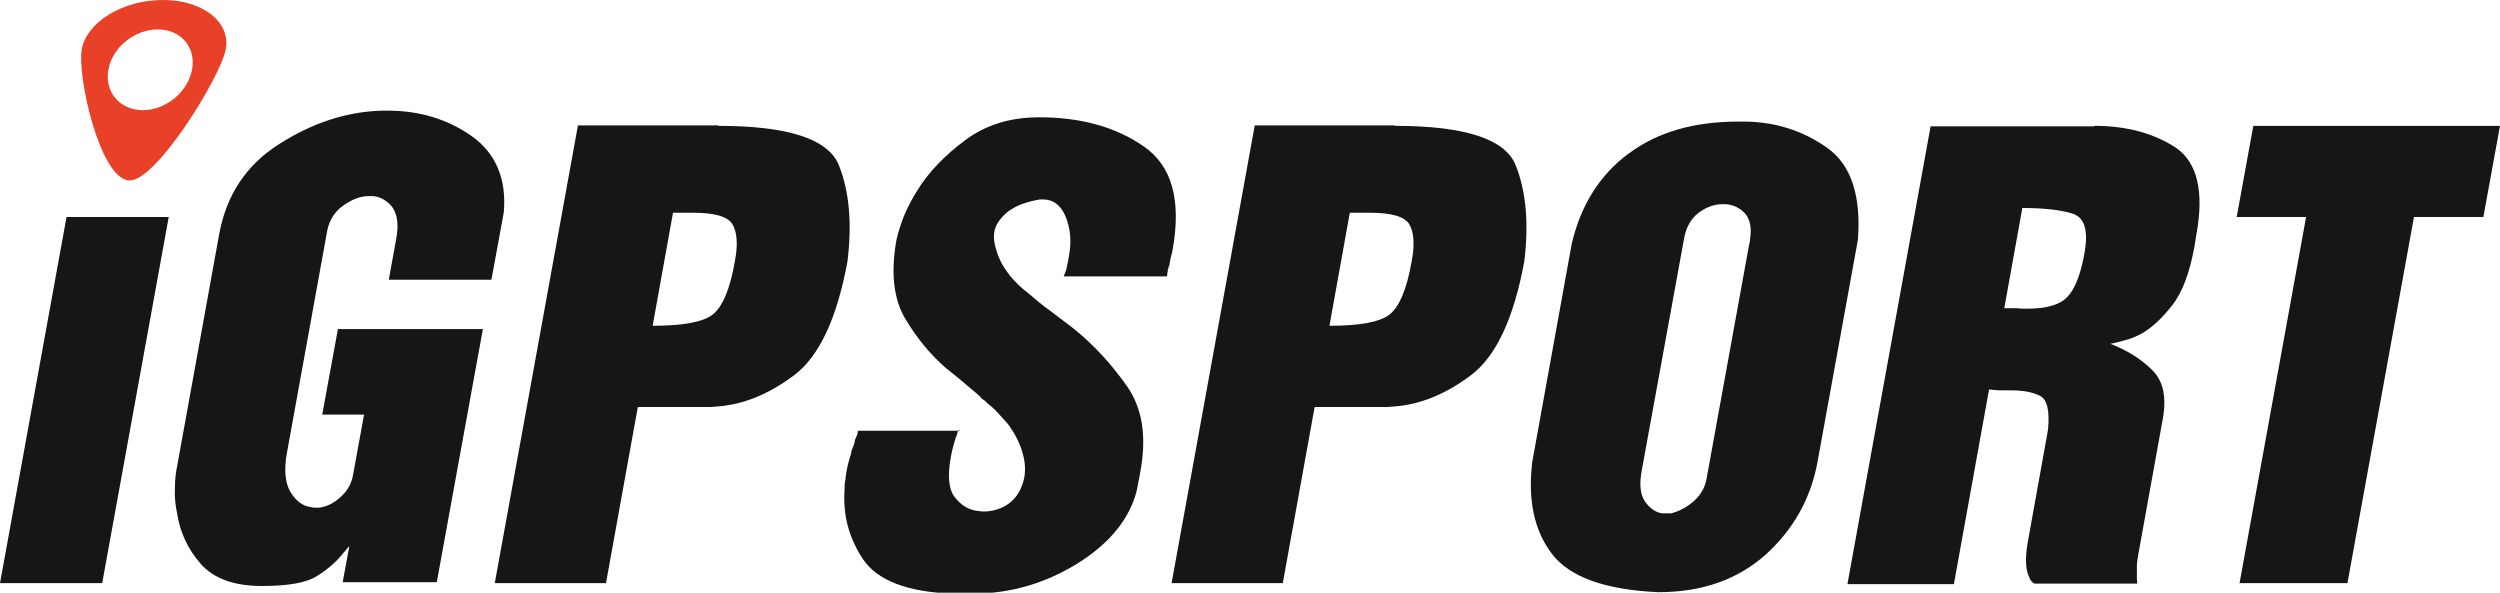 <svg width="1198" height="284" viewBox="0 0 1198 284" fill="none" xmlns="http://www.w3.org/2000/svg">
<g clip-path="url(#clip0_2075_3711)">
<path d="M80.854 103.997L48.968 279.449H0L31.886 103.997H80.854Z" fill="#161616"/>
<path d="M186.305 134.035L189.949 114.01C191.088 107.638 190.405 102.859 188.127 99.445C185.622 96.26 182.661 94.439 179.017 93.984H176.511C172.412 93.984 168.312 95.805 164.44 98.535C160.568 101.266 158.063 105.135 156.924 109.913L137.565 216.641C135.971 225.061 136.654 231.433 139.159 235.756C141.892 240.08 145.081 242.583 149.181 243.039C149.636 243.039 149.864 243.266 150.319 243.266H153.052C156.469 242.811 159.885 241.218 163.074 238.26C166.49 235.301 168.54 231.66 169.223 227.337L174.462 198.663H154.419L161.935 157.702H231.401L209.308 278.994H164.212L167.401 261.699C167.401 261.699 166.262 262.837 165.807 263.519C165.351 264.202 164.668 264.657 164.212 265.34C161.024 269.436 156.924 272.849 151.914 276.035C146.903 279.221 138.248 280.814 125.494 280.814C112.056 280.814 102.263 277.173 96.113 270.119C89.964 263.064 86.32 255.099 84.953 246.452C84.042 242.128 83.587 238.032 83.814 233.936C83.814 229.84 84.27 226.199 84.953 223.013L104.996 112.417C108.412 93.529 117.978 78.965 133.921 68.952C149.636 58.939 166.035 53.478 183.116 53.023H185.849C201.109 53.023 214.547 57.119 226.162 65.311C237.55 73.503 242.789 85.564 241.422 101.721L235.5 134.035H186.077H186.305Z" fill="#161616"/>
<path d="M344.14 60.304C377.848 60.304 396.98 66.676 401.991 79.192C407.001 91.708 408.368 107.183 406.09 125.388C401.08 152.468 392.653 170.673 380.581 179.776C368.51 188.878 356.211 193.885 343.685 194.795C342.546 194.795 341.635 195.022 340.496 195.022H305.649L290.39 279.449H237.095L276.952 60.077H344.14V60.304ZM312.71 156.109C327.514 156.109 337.08 154.288 341.635 150.647C346.19 147.006 349.834 138.587 352.112 125.388C353.706 117.196 353.251 111.279 350.973 107.41C348.695 103.769 342.546 101.949 332.069 101.949H322.503L312.71 156.337V156.109Z" fill="#161616"/>
<path d="M459.157 205.946C459.157 205.946 458.93 207.083 458.702 207.766C458.702 208.449 458.246 208.904 458.019 209.587C457.563 211.18 457.108 212.772 456.652 214.365C456.197 215.958 455.969 217.324 455.741 218.462C453.919 228.019 454.602 234.619 457.563 238.26C460.524 242.128 464.168 244.404 468.723 244.859C469.407 244.859 470.09 245.087 470.773 245.087H472.823C477.606 244.631 481.705 243.039 484.894 240.08C488.083 237.122 489.905 233.253 490.816 228.93C491.499 225.289 491.271 221.192 489.905 216.641C488.538 212.09 486.261 207.539 482.844 202.987C481.478 201.394 479.883 199.801 478.289 197.981C476.695 196.16 474.873 194.567 472.823 192.974C472.367 192.292 471.684 191.837 471.001 191.381C470.318 190.926 469.862 190.244 469.407 189.789C466.901 187.513 464.168 185.465 461.663 183.189C458.93 180.914 456.197 178.638 453.236 176.362C445.72 169.763 439.115 161.798 433.649 152.468C428.183 143.138 426.816 130.622 429.549 115.147C430.232 111.962 431.371 108.321 432.965 103.997C434.788 99.673 436.837 95.577 439.57 91.253C445.037 82.378 452.78 74.413 462.574 67.132C472.367 59.849 483.983 56.208 498.104 56.208C517.691 56.208 534.545 60.76 547.983 70.09C561.648 79.42 566.203 96.032 561.876 119.926C561.876 120.609 561.42 121.747 561.192 122.657C560.965 123.567 560.737 124.705 560.509 126.071C560.509 126.526 560.509 126.981 560.054 127.664C560.054 128.346 559.826 128.801 559.598 129.256C559.598 129.939 559.598 130.394 559.37 130.849C559.37 131.305 559.37 131.987 559.143 132.442H509.719C510.403 130.849 511.086 129.256 511.314 127.436C511.769 125.615 511.997 124.25 512.225 122.657C513.591 115.603 512.908 109.458 510.63 103.769C508.353 98.308 504.709 95.577 499.926 95.577H498.332C491.499 96.715 486.261 98.763 482.616 101.721C479.2 104.68 476.922 107.865 476.467 111.279C476.239 112.644 476.239 114.237 476.467 115.83C476.695 117.423 477.15 119.016 477.606 120.381C478.289 122.657 479.2 124.705 480.339 126.753C481.478 128.801 482.844 130.622 484.211 132.442C485.349 133.808 486.716 135.173 488.083 136.539C489.449 137.904 490.816 139.042 492.638 140.407C495.826 143.138 499.243 146.096 503.114 148.827C506.759 151.558 510.63 154.516 514.502 157.474C524.068 165.212 532.495 174.314 540.011 185.01C547.527 195.705 549.577 209.359 546.388 226.426L544.794 234.846C541.378 248.5 532.04 260.106 516.552 269.891C501.065 279.449 484.438 284.455 466.218 284.455H456.652C434.787 283.772 420.439 278.083 413.606 268.071C406.773 257.83 403.813 246.68 404.724 234.391C404.724 232.798 404.724 231.205 405.179 229.612C405.179 228.019 405.635 226.426 405.862 224.833C406.09 223.696 406.318 222.33 406.773 220.965C407.229 219.599 407.457 218.462 407.912 217.096C407.912 216.186 408.14 215.503 408.596 214.593C408.823 213.91 409.279 213 409.507 212.09C409.507 211.18 409.962 210.042 410.418 209.131C410.873 208.221 411.101 207.311 411.101 206.401H460.069L459.157 205.946Z" fill="#161616"/>
<path d="M668.466 60.304C702.174 60.304 721.305 66.676 726.316 79.192C731.327 91.708 732.693 107.183 730.416 125.388C725.405 152.468 716.978 170.673 704.907 179.776C692.836 188.878 680.537 193.885 668.01 194.795C666.872 194.795 665.96 195.022 664.822 195.022H629.975L614.715 279.449H561.42L601.278 60.077H668.466V60.304ZM637.035 156.109C651.84 156.109 661.405 154.288 665.96 150.647C670.516 147.006 674.16 138.587 676.437 125.388C678.032 117.196 677.576 111.279 675.298 107.41C673.021 103.769 666.871 101.949 656.395 101.949H646.829L637.035 156.337V156.109Z" fill="#161616"/>
<path d="M780.294 73.731C794.187 63.263 811.725 58.257 833.134 58.257H835.411C850.443 58.257 863.881 62.58 875.497 70.772C887.112 78.965 891.895 93.757 890.301 114.92L870.942 221.42C867.753 238.715 859.554 253.507 846.344 265.567C832.906 277.628 815.824 283.773 794.643 283.773C769.134 282.635 752.053 276.49 743.626 265.34C735.199 254.189 732.01 239.625 734.288 221.192L753.191 116.74C757.519 98.308 766.629 83.744 780.522 73.503M838.6 114.692C839.511 109.231 838.6 105.135 836.323 102.404C833.817 99.673 830.629 98.08 826.985 97.853H825.39C821.518 97.853 817.646 99.218 814.002 101.949C810.358 104.68 807.853 109.003 806.942 114.692L786.672 225.744C785.533 232.115 785.988 236.894 788.266 240.308C790.543 243.494 793.277 245.542 796.465 245.997H798.059C798.059 245.997 798.97 245.997 799.426 245.997C799.881 245.997 800.565 245.997 800.792 245.997C804.437 245.087 808.081 243.266 811.497 240.308C814.913 237.349 817.191 233.481 817.874 228.93L838.145 117.423L838.6 115.375V114.692Z" fill="#161616"/>
<path d="M1003.72 60.304C1019.21 60.304 1032.19 63.946 1042.67 70.772C1052.92 77.827 1056.34 91.708 1052.46 112.644L1051.55 118.333C1049.27 130.622 1045.86 139.952 1041.08 146.096C1036.29 152.24 1031.51 156.792 1026.5 159.75C1023.54 161.343 1020.58 162.481 1017.84 163.163C1015.11 163.846 1012.83 164.529 1011.24 164.756C1019.67 167.942 1026.27 172.266 1031.51 177.5C1036.75 182.734 1038.34 190.699 1036.29 201.394L1024.9 264.429C1024.45 267.16 1023.99 269.208 1023.99 271.256C1023.99 273.304 1023.99 274.67 1023.99 276.035C1023.99 277.173 1023.99 278.538 1024.22 279.676H974.798C973.432 278.766 972.749 277.856 972.293 276.263C971.61 275.125 971.154 273.077 970.927 270.574C970.699 268.07 970.927 264.429 971.61 260.333L981.403 205.945C982.314 196.615 980.948 191.154 977.304 189.561C973.66 187.74 969.105 187.058 963.411 187.058C961.816 187.058 959.994 187.058 958.4 187.058C956.806 187.058 954.984 186.83 953.162 186.603L936.308 279.904H885.29L925.147 60.532H1003.5L1003.72 60.304ZM960.45 147.689H966.599C966.599 147.689 968.193 147.917 969.105 147.917H971.382C980.72 147.917 987.097 146.096 990.741 142.228C994.386 138.359 997.119 131.304 998.941 121.064C1000.76 110.369 998.941 104.224 993.247 102.404C987.553 100.583 979.354 99.673 969.105 99.673L960.45 147.689Z" fill="#161616"/>
<path d="M1198 60.304L1190.03 103.997H1156.78L1124.89 279.449H1073.19L1105.08 103.997H1071.82L1079.79 60.304H1198Z" fill="#161616"/>
<path d="M77.893 0C58.761 0 41.452 10.695 39.174 23.667C36.897 36.638 48.057 86.474 62.178 86.474C75.16 86.474 105.679 36.865 108.184 23.667C110.69 10.468 97.024 0 78.121 0M68.555 52.795C57.395 52.795 50.106 44.147 51.928 33.452C53.751 22.756 64.455 14.109 75.615 14.109C86.775 14.109 94.064 22.756 92.014 33.452C89.964 44.147 79.487 52.795 68.327 52.795" fill="#E84128"/>
</g>
<defs>
<clipPath id="clip0_2075_3711">
<rect width="1198" height="284" fill="white"/>
</clipPath>
</defs>
</svg>
